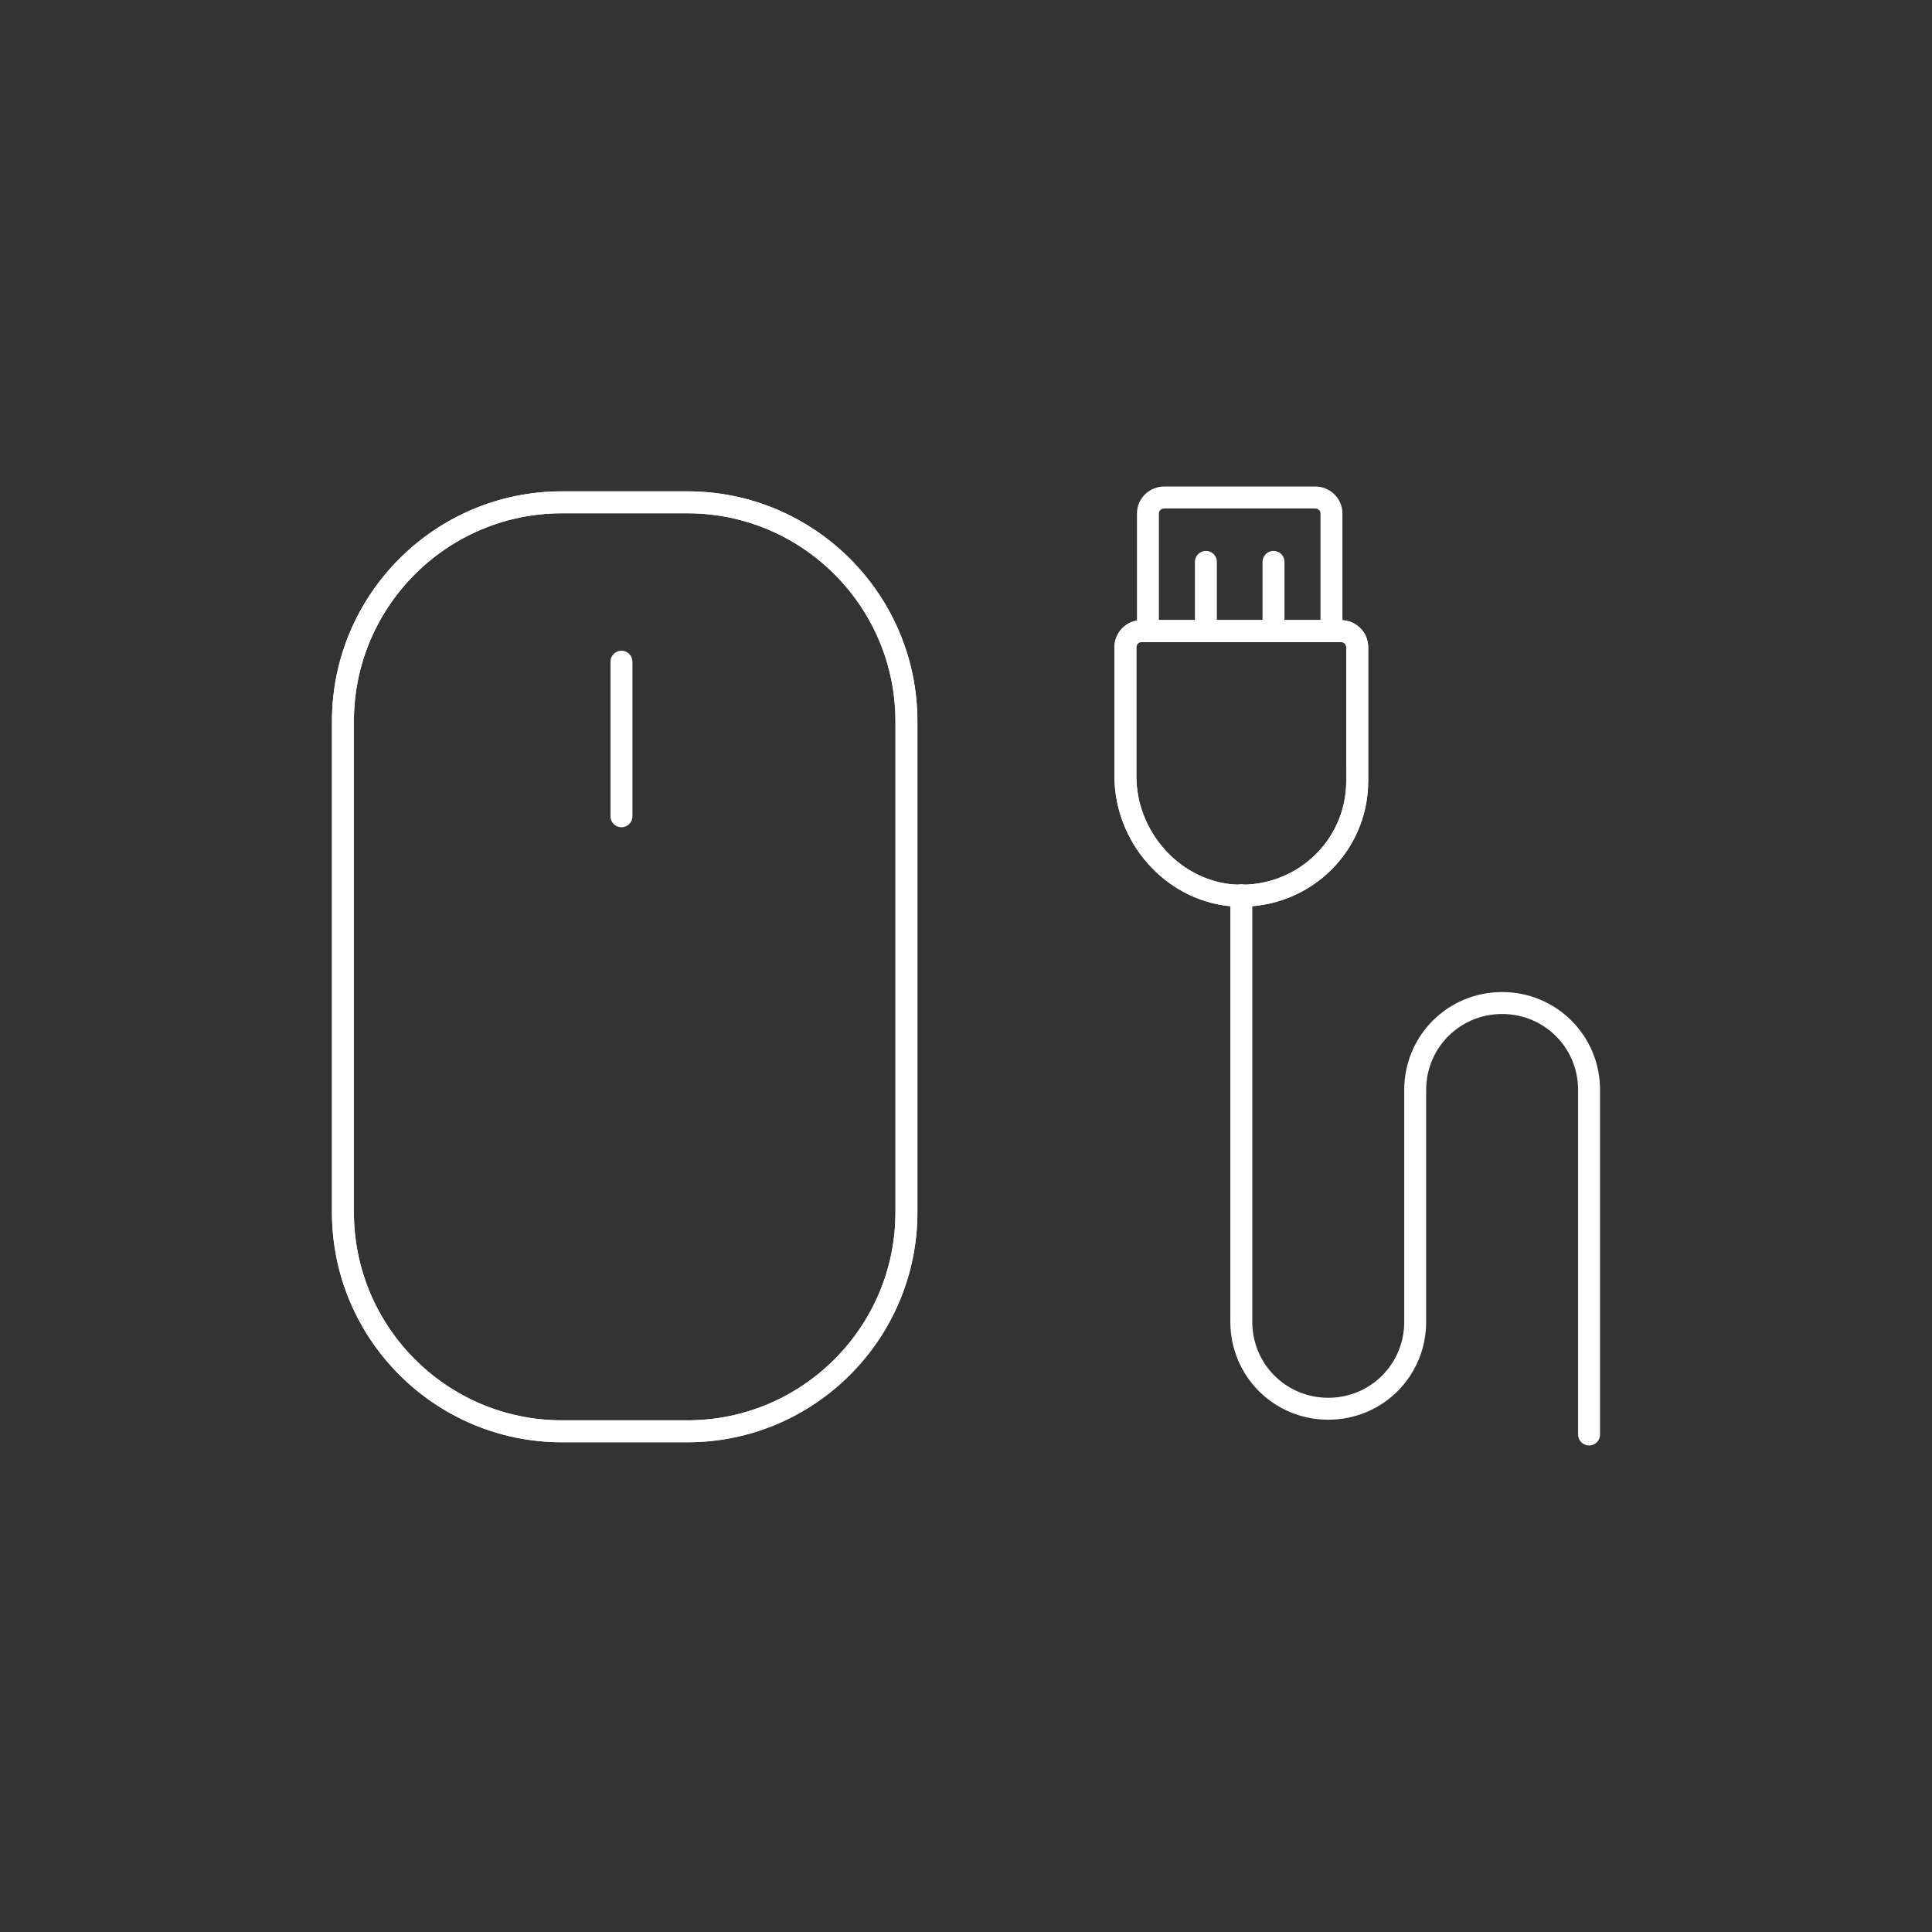 <?xml version="1.0" encoding="utf-8"?>
<!-- Generator: Adobe Illustrator 27.9.6, SVG Export Plug-In . SVG Version: 9.03 Build 54986)  -->
<svg version="1.1" id="Capa_1" xmlns="http://www.w3.org/2000/svg" xmlns:xlink="http://www.w3.org/1999/xlink" x="0px" y="0px"
	 viewBox="0 0 120 120" style="enable-background:new 0 0 120 120;" xml:space="preserve">
<rect x="0" y="0" width="120" height="120" fill="#333333" stroke="none"/>
<style type="text/css">
	.st0{fill:none;stroke:#FFFFFF;stroke-width:1.363;stroke-miterlimit:10;}
	.st1{fill:none;stroke:#FFFFFF;stroke-width:1.363;stroke-linecap:round;stroke-miterlimit:10;}
</style>
<g>
	<path class="st0" d="M42.7,88.9h-7.8c-7.5,0-13.6-6.1-13.6-13.6V44.8c0-7.5,6.1-13.6,13.6-13.6h7.8c7.5,0,13.6,6.1,13.6,13.6v30.5
		C56.3,82.8,50.2,88.9,42.7,88.9z"/>
	<path class="st0" d="M84.3,48.5c0,4.2-3.6,7.5-7.9,7.1c-3.7-0.4-6.5-3.7-6.5-7.4l0-8c0-0.5,0.4-1,1-1h12.4c0.5,0,1,0.4,1,1
		L84.3,48.5"/>
	<g>
		<path class="st1" d="M42.7,88.9h-7.8c-7.5,0-13.6-6.1-13.6-13.6V44.8c0-7.5,6.1-13.6,13.6-13.6h7.8c7.5,0,13.6,6.1,13.6,13.6v30.5
			C56.3,82.8,50.2,88.9,42.7,88.9z"/>
		<line class="st1" x1="38.6" y1="41.1" x2="38.6" y2="50.7"/>
	</g>
	<g>
		<path class="st1" d="M84.3,48.5c0,4.2-3.6,7.5-7.9,7.1c-3.7-0.4-6.5-3.7-6.5-7.4l0-8c0-0.5,0.4-1,1-1h12.4c0.5,0,1,0.4,1,1
			L84.3,48.5"/>
		<path class="st1" d="M81.7,30.9h-9.4c-0.5,0-1,0.4-1,1v7.3h11.4v-7.3C82.7,31.3,82.2,30.9,81.7,30.9z"/>
		<line class="st1" x1="74.9" y1="34.9" x2="74.9" y2="39.2"/>
		<line class="st1" x1="79.1" y1="34.9" x2="79.1" y2="39.1"/>
		<path class="st1" d="M77.1,55.6l0,26.5c0,3,2.4,5.4,5.4,5.4c3,0,5.4-2.4,5.4-5.4l0-14.4c0-3,2.4-5.4,5.4-5.4c3,0,5.4,2.4,5.4,5.4
			v21.4"/>
	</g>
</g>
</svg>
